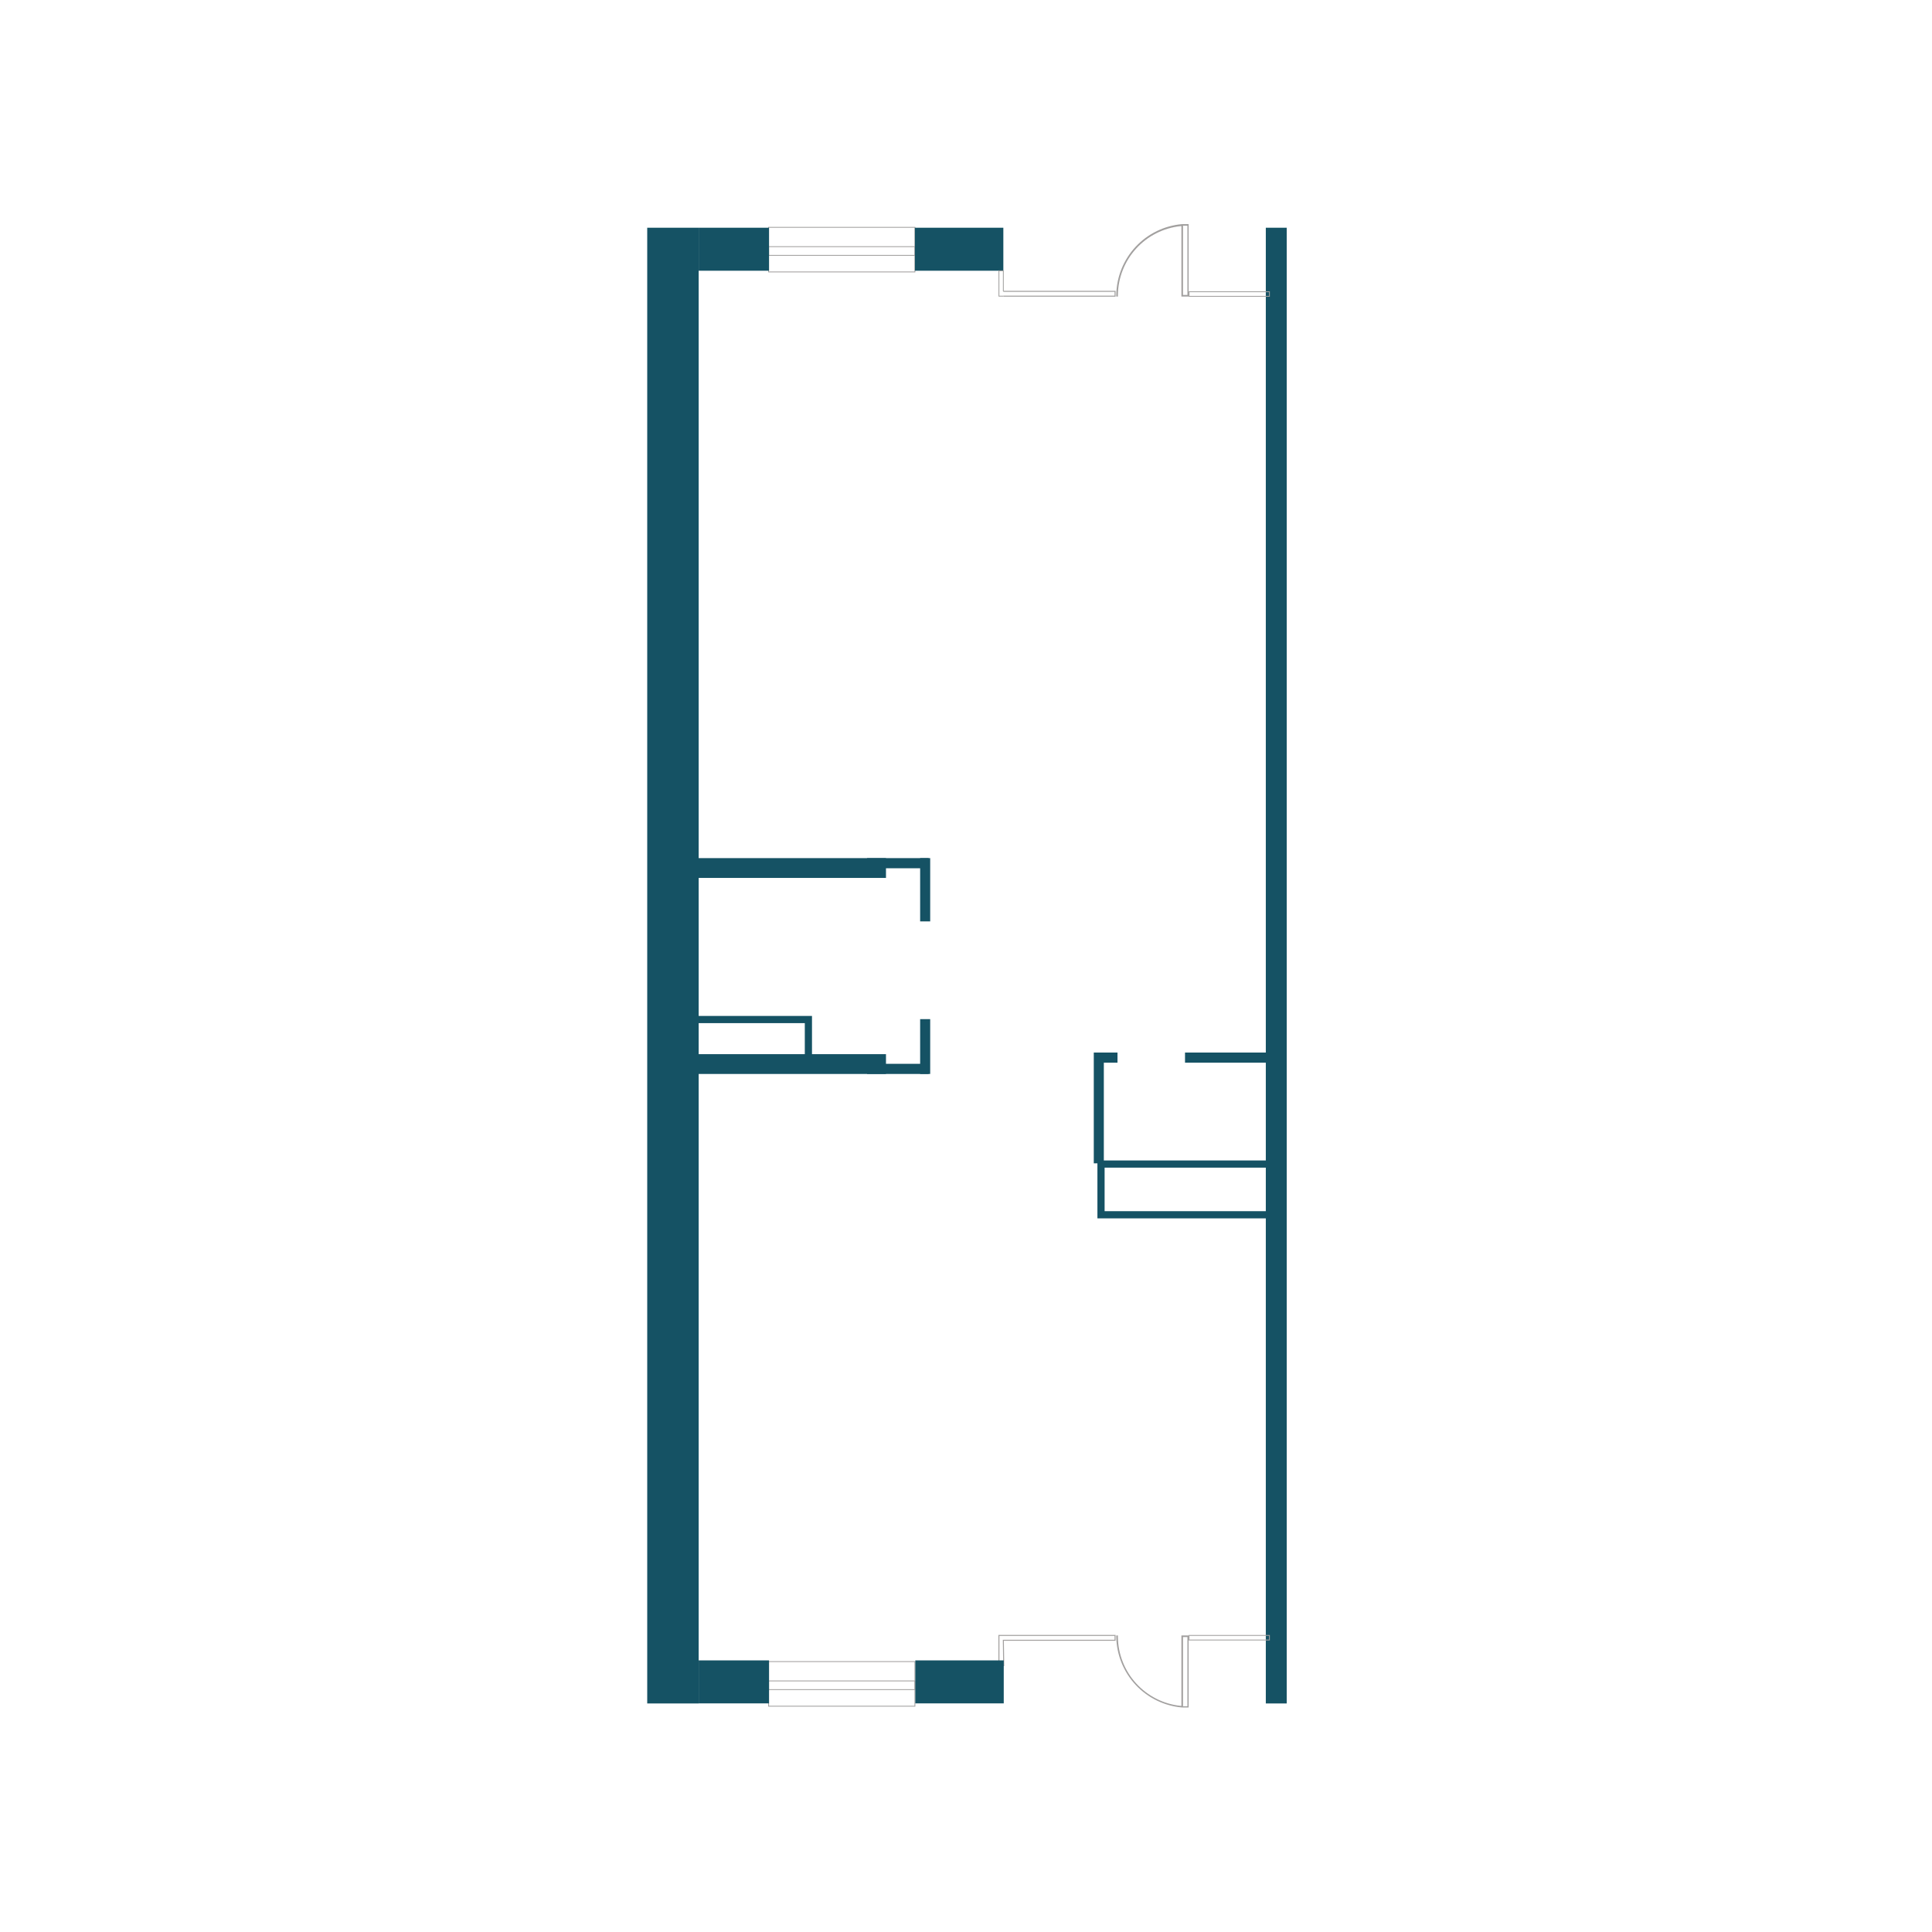 <?xml version="1.0" encoding="UTF-8"?> <svg xmlns="http://www.w3.org/2000/svg" width="1000" height="1000" viewBox="0 0 1000 1000" fill="none"> <rect width="1000" height="1000" fill="white"></rect> <path d="M519.329 848.996H577.165V846.496H519.329H517.04V862.123H519.537L519.329 848.996Z" stroke="#A2A09F" stroke-width="0.52" stroke-miterlimit="10"></path> <path fill-rule="evenodd" clip-rule="evenodd" d="M577.789 152.671V153.504H578.621V152.671C578.727 143.779 582.091 135.237 588.075 128.668C594.059 122.099 602.245 117.961 611.076 117.042H611.492V152.671V153.504H615.237V152.671V116H611.908C602.724 116.772 594.152 120.927 587.85 127.662C581.547 134.397 577.963 143.234 577.789 152.462M612.741 116.833H614.613V152.671H612.325V116.833H612.741Z" fill="#A2A09F"></path> <path d="M473.559 117.667H397.83V140.753H473.559V117.667Z" stroke="#A2A09F" stroke-width="0.43" stroke-miterlimit="10"></path> <path d="M473.559 127.668H397.83V132.168H473.559V127.668Z" stroke="#A2A09F" stroke-width="0.43" stroke-miterlimit="10"></path> <path d="M473.559 860.039H397.83V883.125H473.559V860.039Z" stroke="#A2A09F" stroke-width="0.43" stroke-miterlimit="10"></path> <path d="M473.559 870.04H397.83V874.541H473.559V870.04Z" stroke="#A2A09F" stroke-width="0.43" stroke-miterlimit="10"></path> <path d="M361.63 117.875H335V881.708H361.63V117.875Z" fill="#155264"></path> <path d="M666 117.875H655.182V881.708H666V117.875Z" fill="#155264"></path> <path d="M398.038 859.414H361.63V881.666H398.038V859.414Z" fill="#155264"></path> <path d="M398.038 117.875H361.63V140.128H398.038V117.875Z" fill="#155264"></path> <path d="M519.329 117.875H473.559V140.128H519.329V117.875Z" fill="#155264"></path> <path d="M519.537 859.414H473.767V881.666H519.537V859.414Z" fill="#155264"></path> <path d="M458.579 444.161H340.617V454.412H458.579V444.161Z" fill="#155264"></path> <path d="M458.579 545.63H340.617V555.881H458.579V545.63Z" fill="#155264"></path> <path d="M418.426 527.711H353.308V552.464H418.426V527.711Z" stroke="#155264" stroke-width="3.72" stroke-miterlimit="10"></path> <path d="M660.799 602.511H569.883V628.764H660.799V602.511Z" stroke="#155264" stroke-width="3.72" stroke-miterlimit="10"></path> <path d="M481.464 444.161H476.263V476.914H481.464V444.161Z" fill="#155264"></path> <path d="M571.34 544.797H566.139V602.136H571.34V544.797Z" fill="#155264"></path> <path d="M481.464 527.503H476.263V555.881H481.464V527.503Z" fill="#155264"></path> <path d="M480.632 444.161H448.801V449.411H480.632V444.161Z" fill="#155264"></path> <path d="M480.632 550.63H448.801V555.881H480.632V550.63Z" fill="#155264"></path> <path d="M578.413 544.797H566.763V550.047H578.413V544.797Z" fill="#155264"></path> <path d="M657.678 544.797H613.364V550.047H657.678V544.797Z" fill="#155264"></path> <path d="M519.329 153.296H517.04V140.169H519.329V150.795" stroke="#A2A09F" stroke-width="0.43" stroke-miterlimit="10"></path> <path d="M519.328 153.296H577.165V150.795H519.328" stroke="#A2A09F" stroke-width="0.52" stroke-miterlimit="10"></path> <path d="M657.054 151.004H615.445V153.379H657.054V151.004Z" stroke="#A2A09F" stroke-width="0.43" stroke-miterlimit="10"></path> <path fill-rule="evenodd" clip-rule="evenodd" d="M577.789 847.329C577.963 856.558 581.547 865.394 587.85 872.13C594.152 878.865 602.724 883.02 611.908 883.792H615.237V847.329V846.496H611.492V847.329V882.958H611.076C602.245 882.039 594.059 877.901 588.075 871.332C582.091 864.763 578.727 856.221 578.621 847.329V846.496H577.789V847.329ZM612.325 882.958V847.329H614.613V883.167H612.325V882.958Z" fill="#A2A09F"></path> <path d="M657.054 846.496H615.445V848.871H657.054V846.496Z" stroke="#A2A09F" stroke-width="0.43" stroke-miterlimit="10"></path> </svg> 